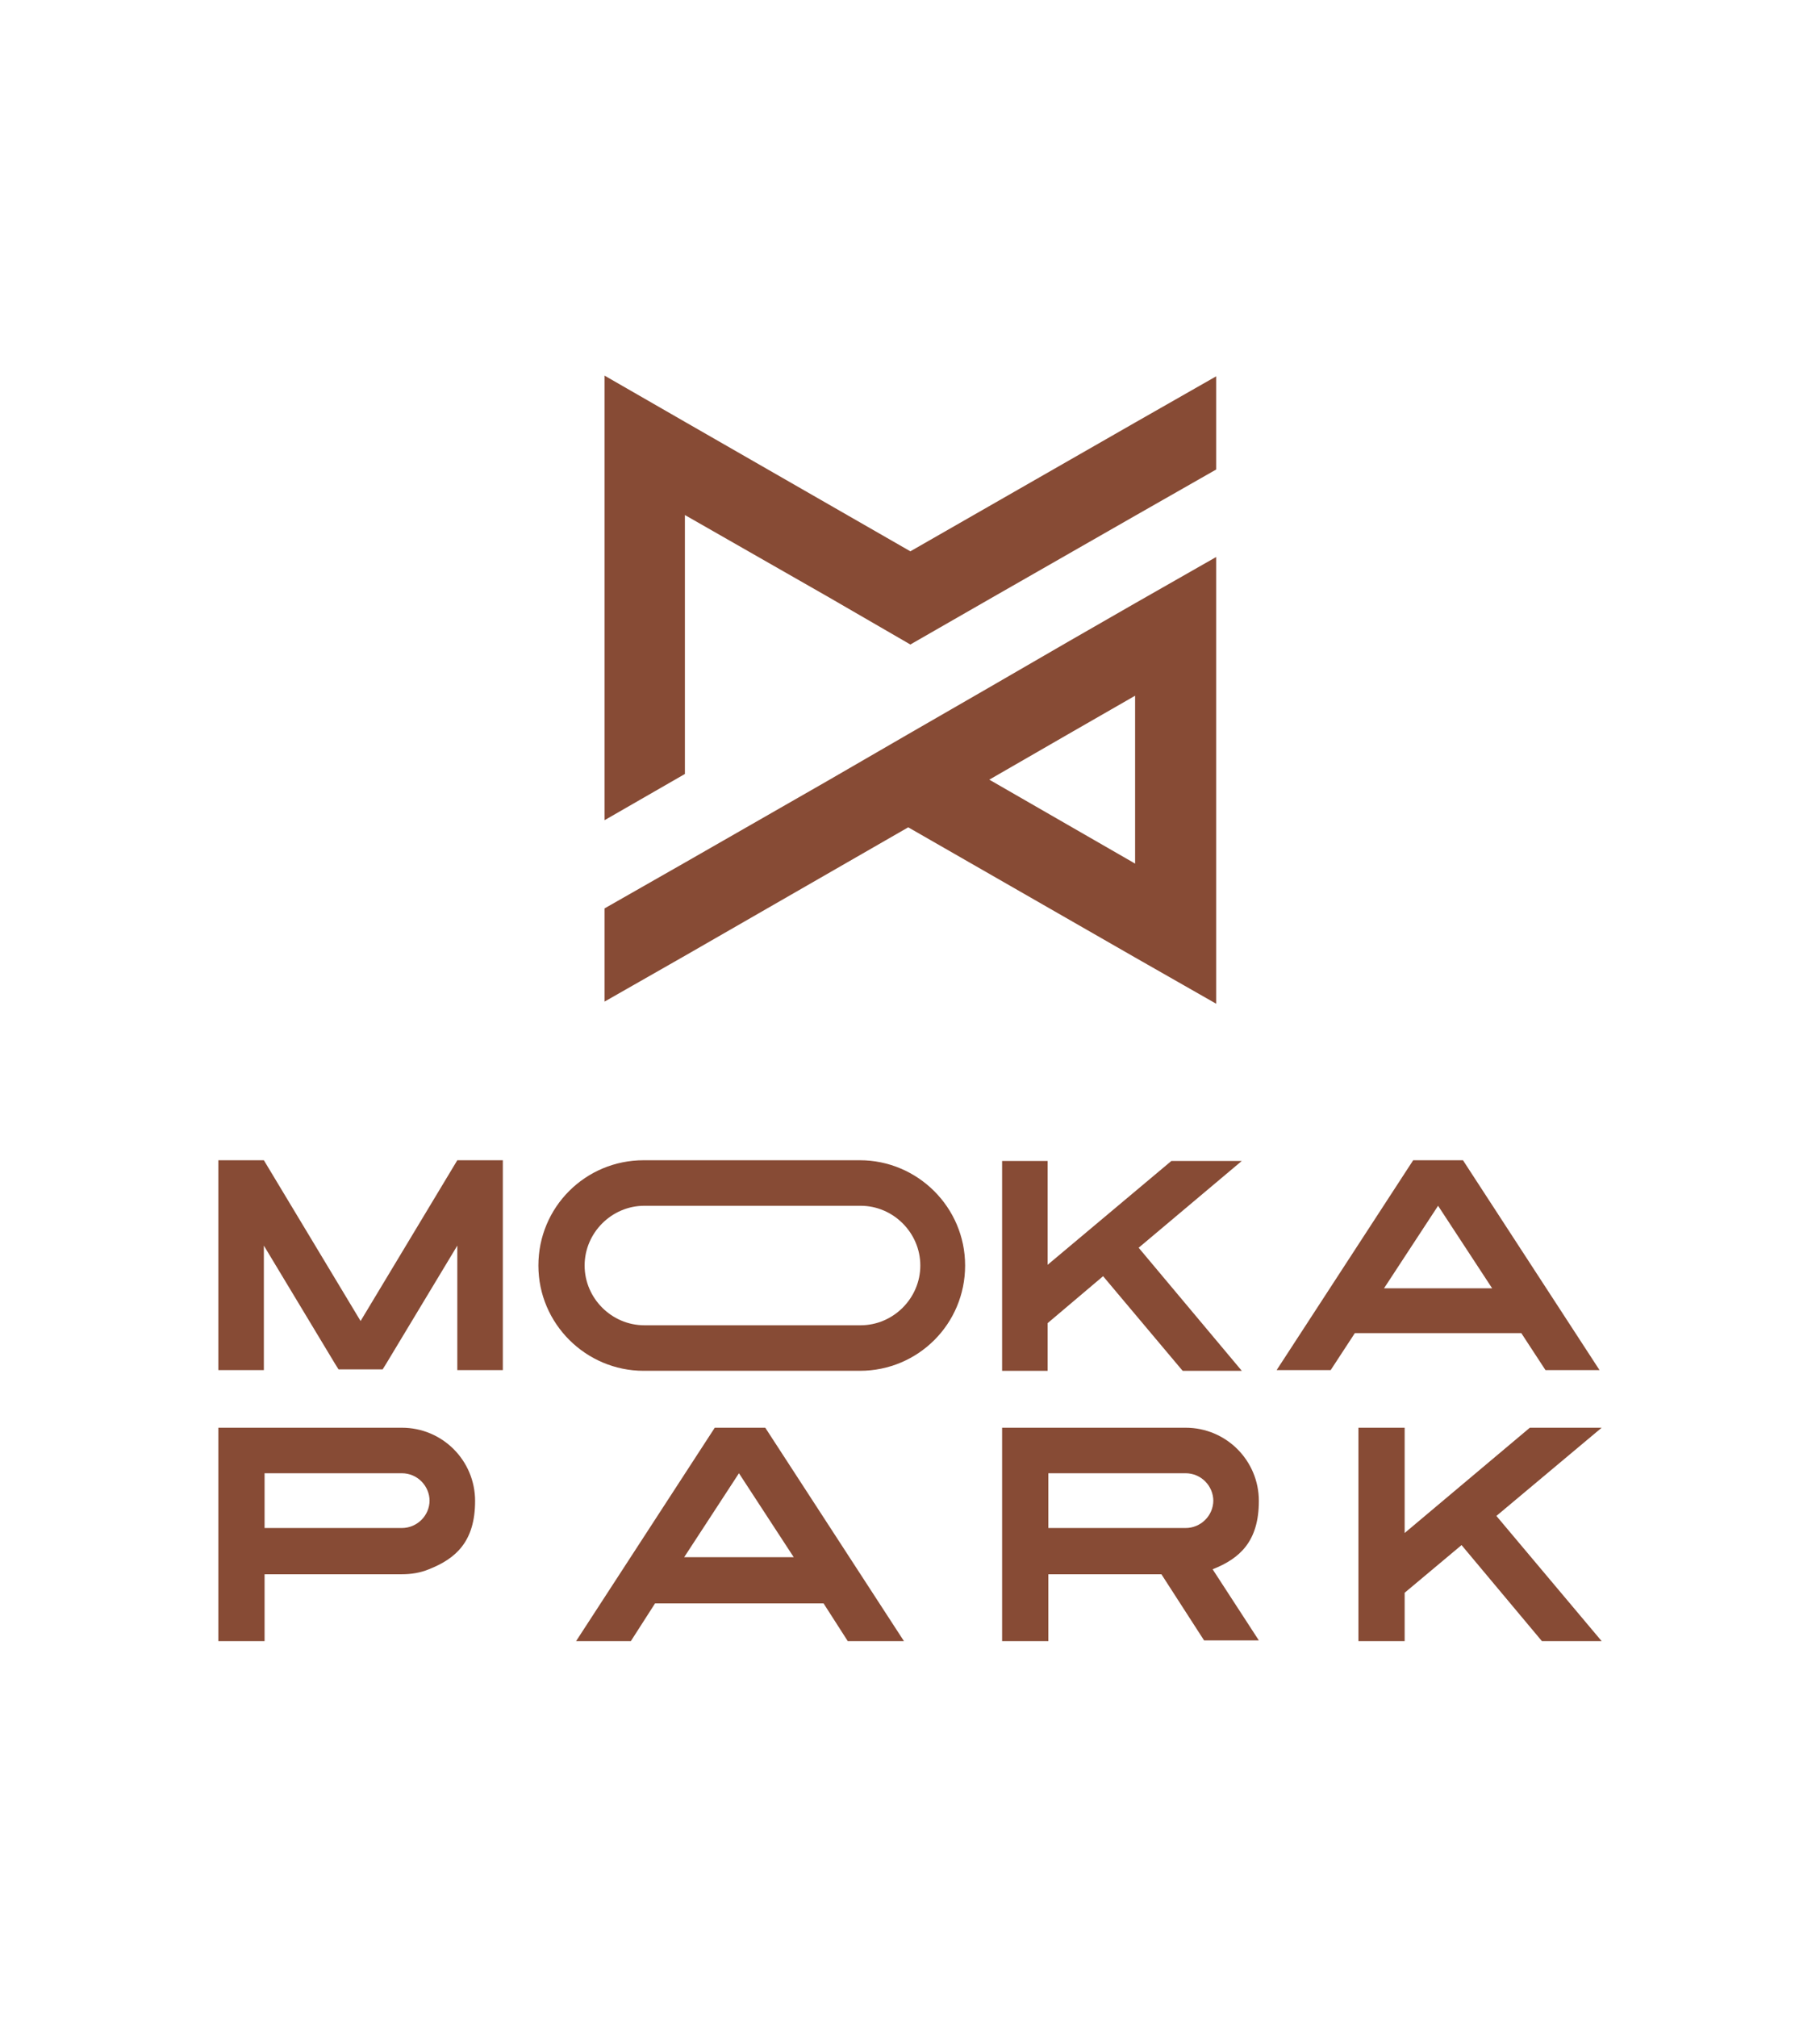 <svg viewBox="0 0 255.9 283.5" version="1.1" xmlns="http://www.w3.org/2000/svg">
  <defs>
    <style>
      .cls-1 {
        fill: #874b35;
      }
    </style>
  </defs>
  
  <g>
    <g id="Layer_1">
      <g>
        <g>
          <g>
            <path d="M37.1,163.1l13.6,22.6,13.6-22.6h6.4v29.5h-6.4v-17.5l-10,16.6-.5.8h-6.2l-.5-.8-10-16.6v17.5h-6.4v-29.5h6.4Z" class="cls-1"></path>
            <path d="M111.9,163.1h9c8.1,0,14.8,6.6,14.8,14.8s-6.6,14.8-14.8,14.8h-30.4c-8.1,0-14.8-6.6-14.8-14.8s6.6-14.8,14.8-14.8h21.3ZM90.6,186.3h30.4c4.6,0,8.4-3.8,8.4-8.4s-3.8-8.4-8.4-8.4h-30.4c-4.6,0-8.4,3.8-8.4,8.4s3.8,8.4,8.4,8.4Z" class="cls-1"></path>
            <path d="M166.2,192.6l-11.1-13.2-7.8,6.6v6.7h-6.4v-29.5h6.4v14.6l17.4-14.6h9.9l-14.5,12.2,14.5,17.3h-8.3Z" class="cls-1"></path>
            <path d="M217.3,192.6l-3.4-5.2h-23.4l-3.4,5.2h-7.6l19.2-29.5h7l19.2,29.5h-7.6ZM209.8,181.1l-7.6-11.6-7.6,11.6h15.1Z" class="cls-1"></path>
          </g>
          <g>
            <path d="M37.2,230.7h-6.5v-30h25.8c5.7,0,10.3,4.6,10.3,10.3s-2.7,8.1-6.5,9.6c-1.2.5-2.5.7-3.8.7h-19.3v9.3ZM60.4,211c0-2.1-1.7-3.9-3.9-3.9h-19.3v7.7h19.3c2.1,0,3.9-1.7,3.9-3.9Z" class="cls-1"></path>
            <path d="M119.2,230.7l-3.4-5.3h-23.7l-3.4,5.3h-7.7l19.5-30h7.1l19.5,30h-7.7ZM111.6,218.9l-7.7-11.8-7.7,11.8h15.4Z" class="cls-1"></path>
            <path d="M147.4,230.7h-6.5v-30h25.8c5.7,0,10.3,4.6,10.3,10.3s-2.7,8.1-6.5,9.6l6.5,10h-7.7l-6-9.3h-15.9v9.3ZM170.6,211c0-2.1-1.7-3.9-3.9-3.9h-19.3v7.7h19.3c2.1,0,3.9-1.7,3.9-3.9Z" class="cls-1"></path>
            <path d="M216.8,230.7l-11.3-13.5-8,6.7v6.8h-6.5v-30h6.5v14.8l17.6-14.8h10.1l-14.8,12.4,14.8,17.6h-8.4Z" class="cls-1"></path>
          </g>
        </g>
        <g>
          <path d="M150.2,90.2l-11.4,6.6-11.1,6.4-11.4,6.6-19.9,11.4-11.4,6.5v13.1l11.4-6.5,31.3-18,31.9,18.3,11.4,6.5v-62.8l-11.4,6.5-9.4,5.4ZM159.6,121.4l-20.5-11.8,11.1-6.4,9.4-5.4v23.5Z" class="cls-1"></path>
          <polygon points="159.6 59.4 128 77.5 96.3 59.3 85 52.8 85 65.9 85 78.6 85 91.7 85 102.2 85 115.3 96.3 108.8 96.3 98.2 96.3 95.7 96.3 85.1 96.3 72.4 116.6 84 128 90.6 139.5 84 159.6 72.5 171 66 171 52.9 159.6 59.4" class="cls-1"></polygon>
        </g>
      </g>
    </g>
  </g>
</svg>